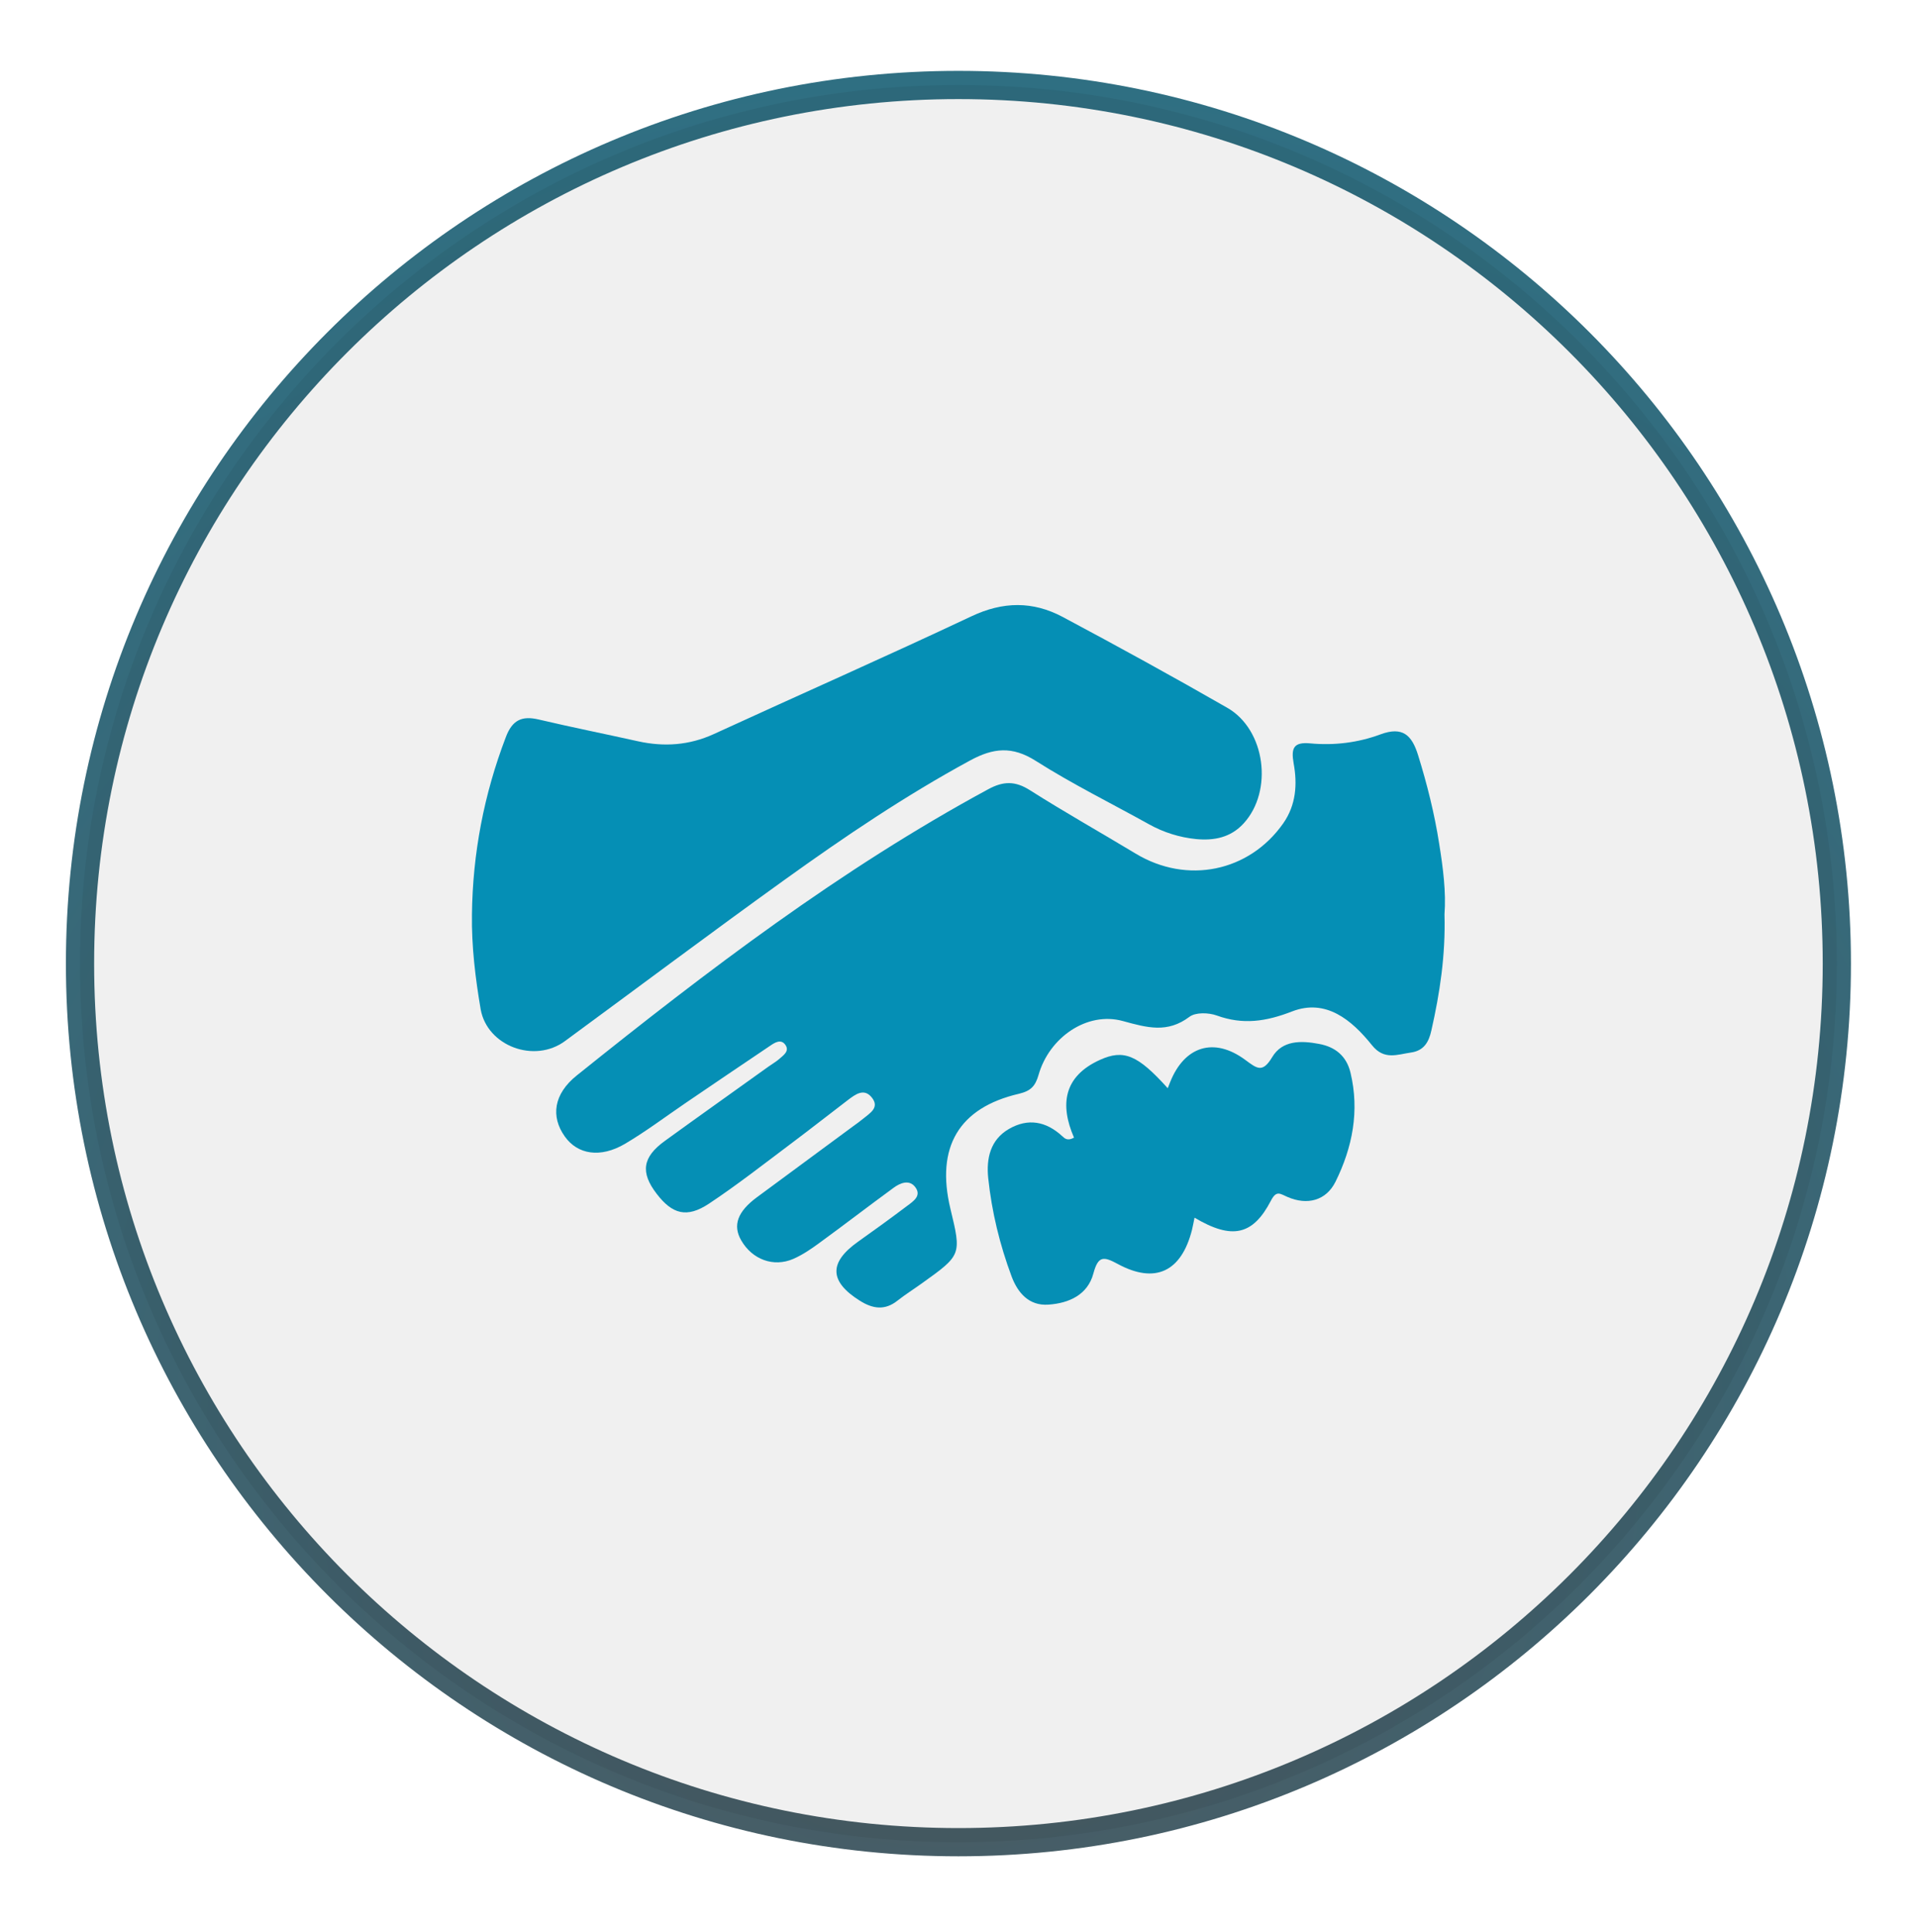 <?xml version="1.0" encoding="utf-8"?>
<!-- Generator: Adobe Illustrator 24.0.1, SVG Export Plug-In . SVG Version: 6.00 Build 0)  -->
<svg version="1.1" id="Layer_1" xmlns="http://www.w3.org/2000/svg" xmlns:xlink="http://www.w3.org/1999/xlink" x="0px" y="0px"
	 viewBox="0 0 135.83 136.85" style="enable-background:new 0 0 135.83 136.85;" xml:space="preserve">
<style type="text/css">
	.st0{fill:none;stroke:url(#SVGID_1_);stroke-width:2;}
	.st1{fill:#010101;fill-opacity:0.06;}
	.st2{fill:none;stroke:url(#SVGID_2_);stroke-width:2;}
	.st3{clip-path:url(#SVGID_4_);}
	.st4{clip-path:url(#SVGID_6_);}
	.st5{fill:#058FB5;}
	.st6{fill:none;stroke:url(#SVGID_7_);stroke-width:2;}
	.st7{fill:none;stroke:#048FB5;stroke-width:3;stroke-miterlimit:10;}
	.st8{fill:none;stroke:url(#SVGID_8_);stroke-width:2;}
	.st9{fill:none;stroke:url(#SVGID_9_);stroke-width:2;}
</style>
<radialGradient id="SVGID_1_" cx="-641.324" cy="816.486" r="1" gradientTransform="matrix(226 0 0 -226 145007.078 184628.344)" gradientUnits="userSpaceOnUse">
	<stop  offset="0" style="stop-color:#50565B"/>
	<stop  offset="1" style="stop-color:#058FB5"/>
</radialGradient>
<path class="st0" d="M67.91,6.02L67.91,6.02c34.37,0,62.24,27.87,62.24,62.24l0,0c0,34.37-27.87,62.24-62.24,62.24l0,0
	c-34.37,0-62.24-27.87-62.24-62.24l0,0C5.67,33.89,33.54,6.02,67.91,6.02z"/>
<g>
	<path class="st1" d="M67.91,6.02L67.91,6.02c34.37,0,62.24,27.87,62.24,62.24l0,0c0,34.37-27.87,62.24-62.24,62.24l0,0
		c-34.37,0-62.24-27.87-62.24-62.24l0,0C5.67,33.89,33.54,6.02,67.91,6.02z"/>
	<g>
		<path class="st5" d="M102.35,64.77c0.08,2.91-0.33,5.58-0.93,8.23c-0.18,0.82-0.53,1.43-1.44,1.56c-0.98,0.14-1.91,0.56-2.77-0.52
			c-1.43-1.78-3.26-3.32-5.66-2.39c-1.85,0.72-3.48,0.96-5.33,0.29c-0.58-0.21-1.5-0.24-1.94,0.09c-1.57,1.18-3,0.77-4.72,0.3
			c-2.54-0.7-5.22,1.17-5.97,3.81c-0.23,0.8-0.55,1.14-1.38,1.34c-4.28,0.99-5.91,3.79-4.87,8.14c0.79,3.27,0.79,3.28-1.99,5.27
			c-0.58,0.42-1.19,0.8-1.75,1.24c-0.9,0.72-1.76,0.59-2.68,0.01c-2.16-1.36-2.21-2.7-0.12-4.18c1.17-0.83,2.33-1.67,3.47-2.53
			c0.44-0.33,1.06-0.72,0.57-1.35c-0.42-0.54-1.06-0.28-1.52,0.06c-1.78,1.3-3.52,2.64-5.29,3.93c-0.57,0.42-1.18,0.83-1.82,1.11
			c-1.41,0.61-2.91,0.04-3.69-1.31c-0.62-1.07-0.26-2.05,1.13-3.07c2.26-1.67,4.52-3.34,6.79-5.01c0.25-0.18,0.5-0.36,0.73-0.55
			c0.46-0.38,1.16-0.77,0.62-1.47c-0.56-0.73-1.19-0.24-1.73,0.17c-1.34,1.02-2.67,2.07-4.02,3.08c-1.92,1.44-3.82,2.93-5.81,4.25
			c-1.56,1.03-2.59,0.75-3.7-0.7c-1.17-1.52-1.01-2.6,0.58-3.75c2.44-1.77,4.9-3.51,7.35-5.27c0.25-0.18,0.52-0.33,0.75-0.53
			c0.29-0.26,0.75-0.55,0.44-1c-0.31-0.45-0.76-0.16-1.08,0.06c-2,1.34-3.98,2.69-5.97,4.04c-1.44,0.98-2.83,2.03-4.32,2.91
			c-1.74,1.02-3.35,0.76-4.26-0.52c-1.01-1.42-0.79-3.01,0.84-4.32c9.25-7.42,18.68-14.61,29.16-20.28c1.07-0.58,1.91-0.6,2.96,0.07
			c2.46,1.56,5,2.99,7.49,4.49c3.63,2.19,8.03,1.3,10.45-2.14c0.92-1.31,1.01-2.79,0.74-4.26c-0.19-1.08,0-1.52,1.18-1.41
			c1.7,0.16,3.39-0.05,4.98-0.64c1.57-0.58,2.22,0.06,2.66,1.48c0.64,2.06,1.16,4.14,1.49,6.25
			C102.25,61.48,102.47,63.21,102.35,64.77z"/>
		<path class="st5" d="M33.44,64.79c0.05-4.33,0.85-8.51,2.4-12.57c0.46-1.22,1.14-1.53,2.33-1.25c2.34,0.55,4.69,1.02,7.03,1.54
			c1.85,0.41,3.63,0.29,5.38-0.51c6.08-2.79,12.2-5.49,18.25-8.34c2.24-1.06,4.35-1.08,6.46,0.04c3.92,2.09,7.82,4.23,11.67,6.44
			c2.71,1.55,3.27,5.9,1.15,8.2c-0.92,1-2.1,1.22-3.36,1.1c-1.18-0.12-2.3-0.47-3.34-1.05c-2.68-1.49-5.44-2.85-8.02-4.49
			c-1.67-1.06-3.01-0.92-4.65-0.03c-4.59,2.49-8.91,5.41-13.14,8.45c-5.23,3.76-10.38,7.62-15.57,11.43
			c-2.17,1.6-5.5,0.35-5.97-2.24C33.68,69.28,33.41,67.05,33.44,64.79z"/>
		<path class="st5" d="M84.64,86.26c-0.08,0.37-0.12,0.62-0.18,0.86c-0.75,2.96-2.6,3.86-5.26,2.42c-1.03-0.56-1.39-0.57-1.73,0.68
			c-0.4,1.5-1.72,2.1-3.18,2.2c-1.39,0.1-2.18-0.85-2.61-1.99c-0.84-2.25-1.41-4.59-1.66-6.98c-0.14-1.37,0.14-2.7,1.46-3.47
			c1.36-0.79,2.64-0.55,3.79,0.51c0.18,0.17,0.38,0.35,0.83,0.1c-1.01-2.32-0.75-4.34,1.84-5.51c1.68-0.76,2.67-0.36,4.8,2.01
			c0.06-0.15,0.11-0.29,0.17-0.43c1.01-2.54,3.1-3.22,5.32-1.58c0.83,0.61,1.22,0.96,1.91-0.19c0.72-1.21,2.06-1.18,3.32-0.94
			c1.15,0.21,1.95,0.86,2.23,2.04c0.65,2.71,0.14,5.29-1.06,7.72c-0.67,1.35-2.01,1.69-3.41,1.08c-0.5-0.21-0.77-0.5-1.16,0.25
			C88.78,87.51,87.3,87.84,84.64,86.26z"/>
	</g>
</g>
</svg>
